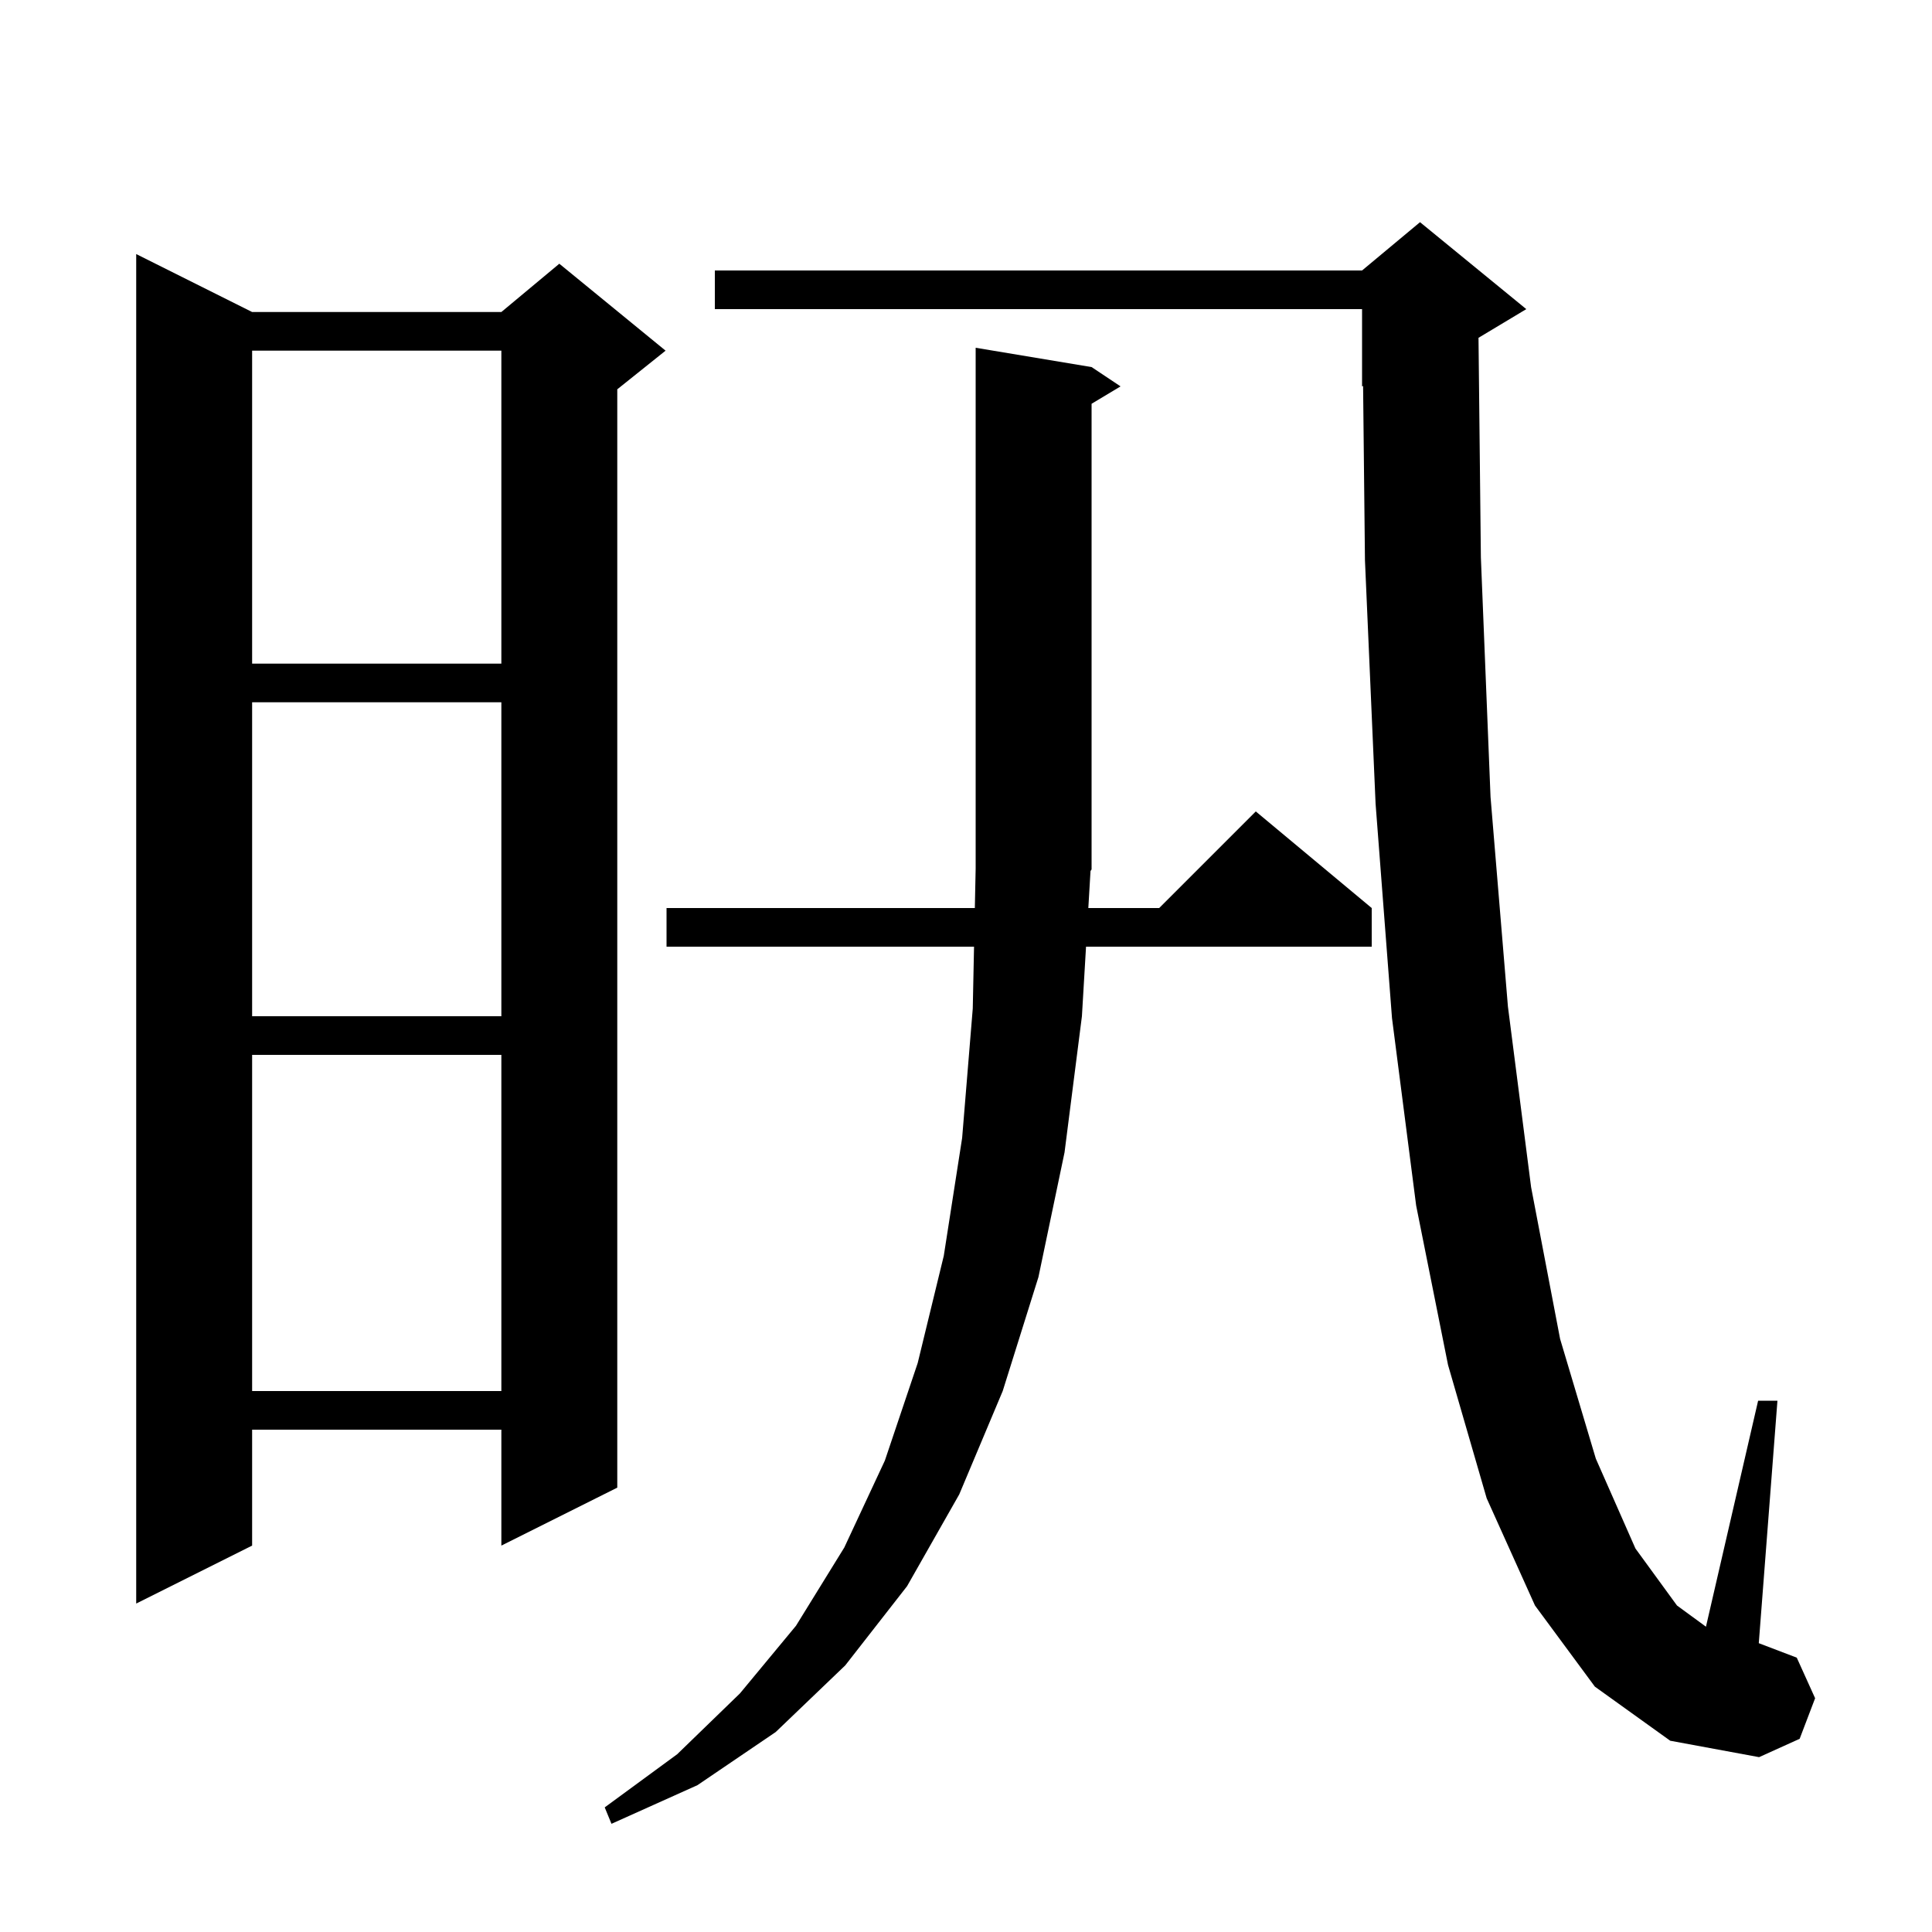 <svg xmlns="http://www.w3.org/2000/svg" xmlns:xlink="http://www.w3.org/1999/xlink" version="1.1" baseProfile="full" viewBox="0 0 200 200" width="200" height="200"><g fill="currentColor"><path d="M 112.663 94.0 L 120.0 94.0 L 130.0 84.0 L 142.0 94.0 L 142.0 98.0 L 112.426 98.0 L 112.0 105.2 L 110.2 119.3 L 107.5 132.2 L 103.8 144.0 L 99.3 154.7 L 93.9 164.2 L 87.5 172.4 L 80.3 179.3 L 72.2 184.8 L 63.3 188.8 L 62.6 187.1 L 70.1 181.6 L 76.6 175.3 L 82.4 168.3 L 87.4 160.2 L 91.6 151.2 L 95.0 141.1 L 97.7 130.0 L 99.6 117.8 L 100.7 104.4 L 100.832 98.0 L 69.0 98.0 L 69.0 94.0 L 100.915 94.0 L 101.0 89.9 L 101.0 36.0 L 113.0 38.0 L 116.0 40.0 L 113.0 41.8 L 113.0 90.0 L 112.89 90.165 Z M 165.1 174.6 L 158.9 166.2 L 153.9 155.1 L 149.9 141.3 L 146.6 124.8 L 144.1 105.4 L 142.4 83.2 L 141.3 58.0 L 141.107 39.956 L 141.0 40.0 L 141.0 32.0 L 74.0 32.0 L 74.0 28.0 L 141.0 28.0 L 147.0 23.0 L 158.0 32.0 L 153.054 34.968 L 153.3 57.7 L 154.3 82.5 L 156.1 104.2 L 158.5 122.9 L 161.5 138.6 L 165.2 151.0 L 169.3 160.3 L 173.6 166.2 L 176.601 168.396 L 182.0 145.0 L 184.0 145.0 L 182.069 170.102 L 186.0 171.6 L 187.9 175.8 L 186.3 180.0 L 182.1 181.9 L 172.9 180.2 Z M 26.1 32.3 L 51.9 32.3 L 57.9 27.3 L 68.9 36.3 L 63.9 40.3 L 63.9 154.0 L 51.9 160.0 L 51.9 148.0 L 26.1 148.0 L 26.1 160.0 L 14.1 166.0 L 14.1 26.3 Z M 26.1 109.2 L 26.1 144.0 L 51.9 144.0 L 51.9 109.2 Z M 26.1 72.7 L 26.1 105.2 L 51.9 105.2 L 51.9 72.7 Z M 26.1 36.3 L 26.1 68.7 L 51.9 68.7 L 51.9 36.3 Z "/></g></svg>